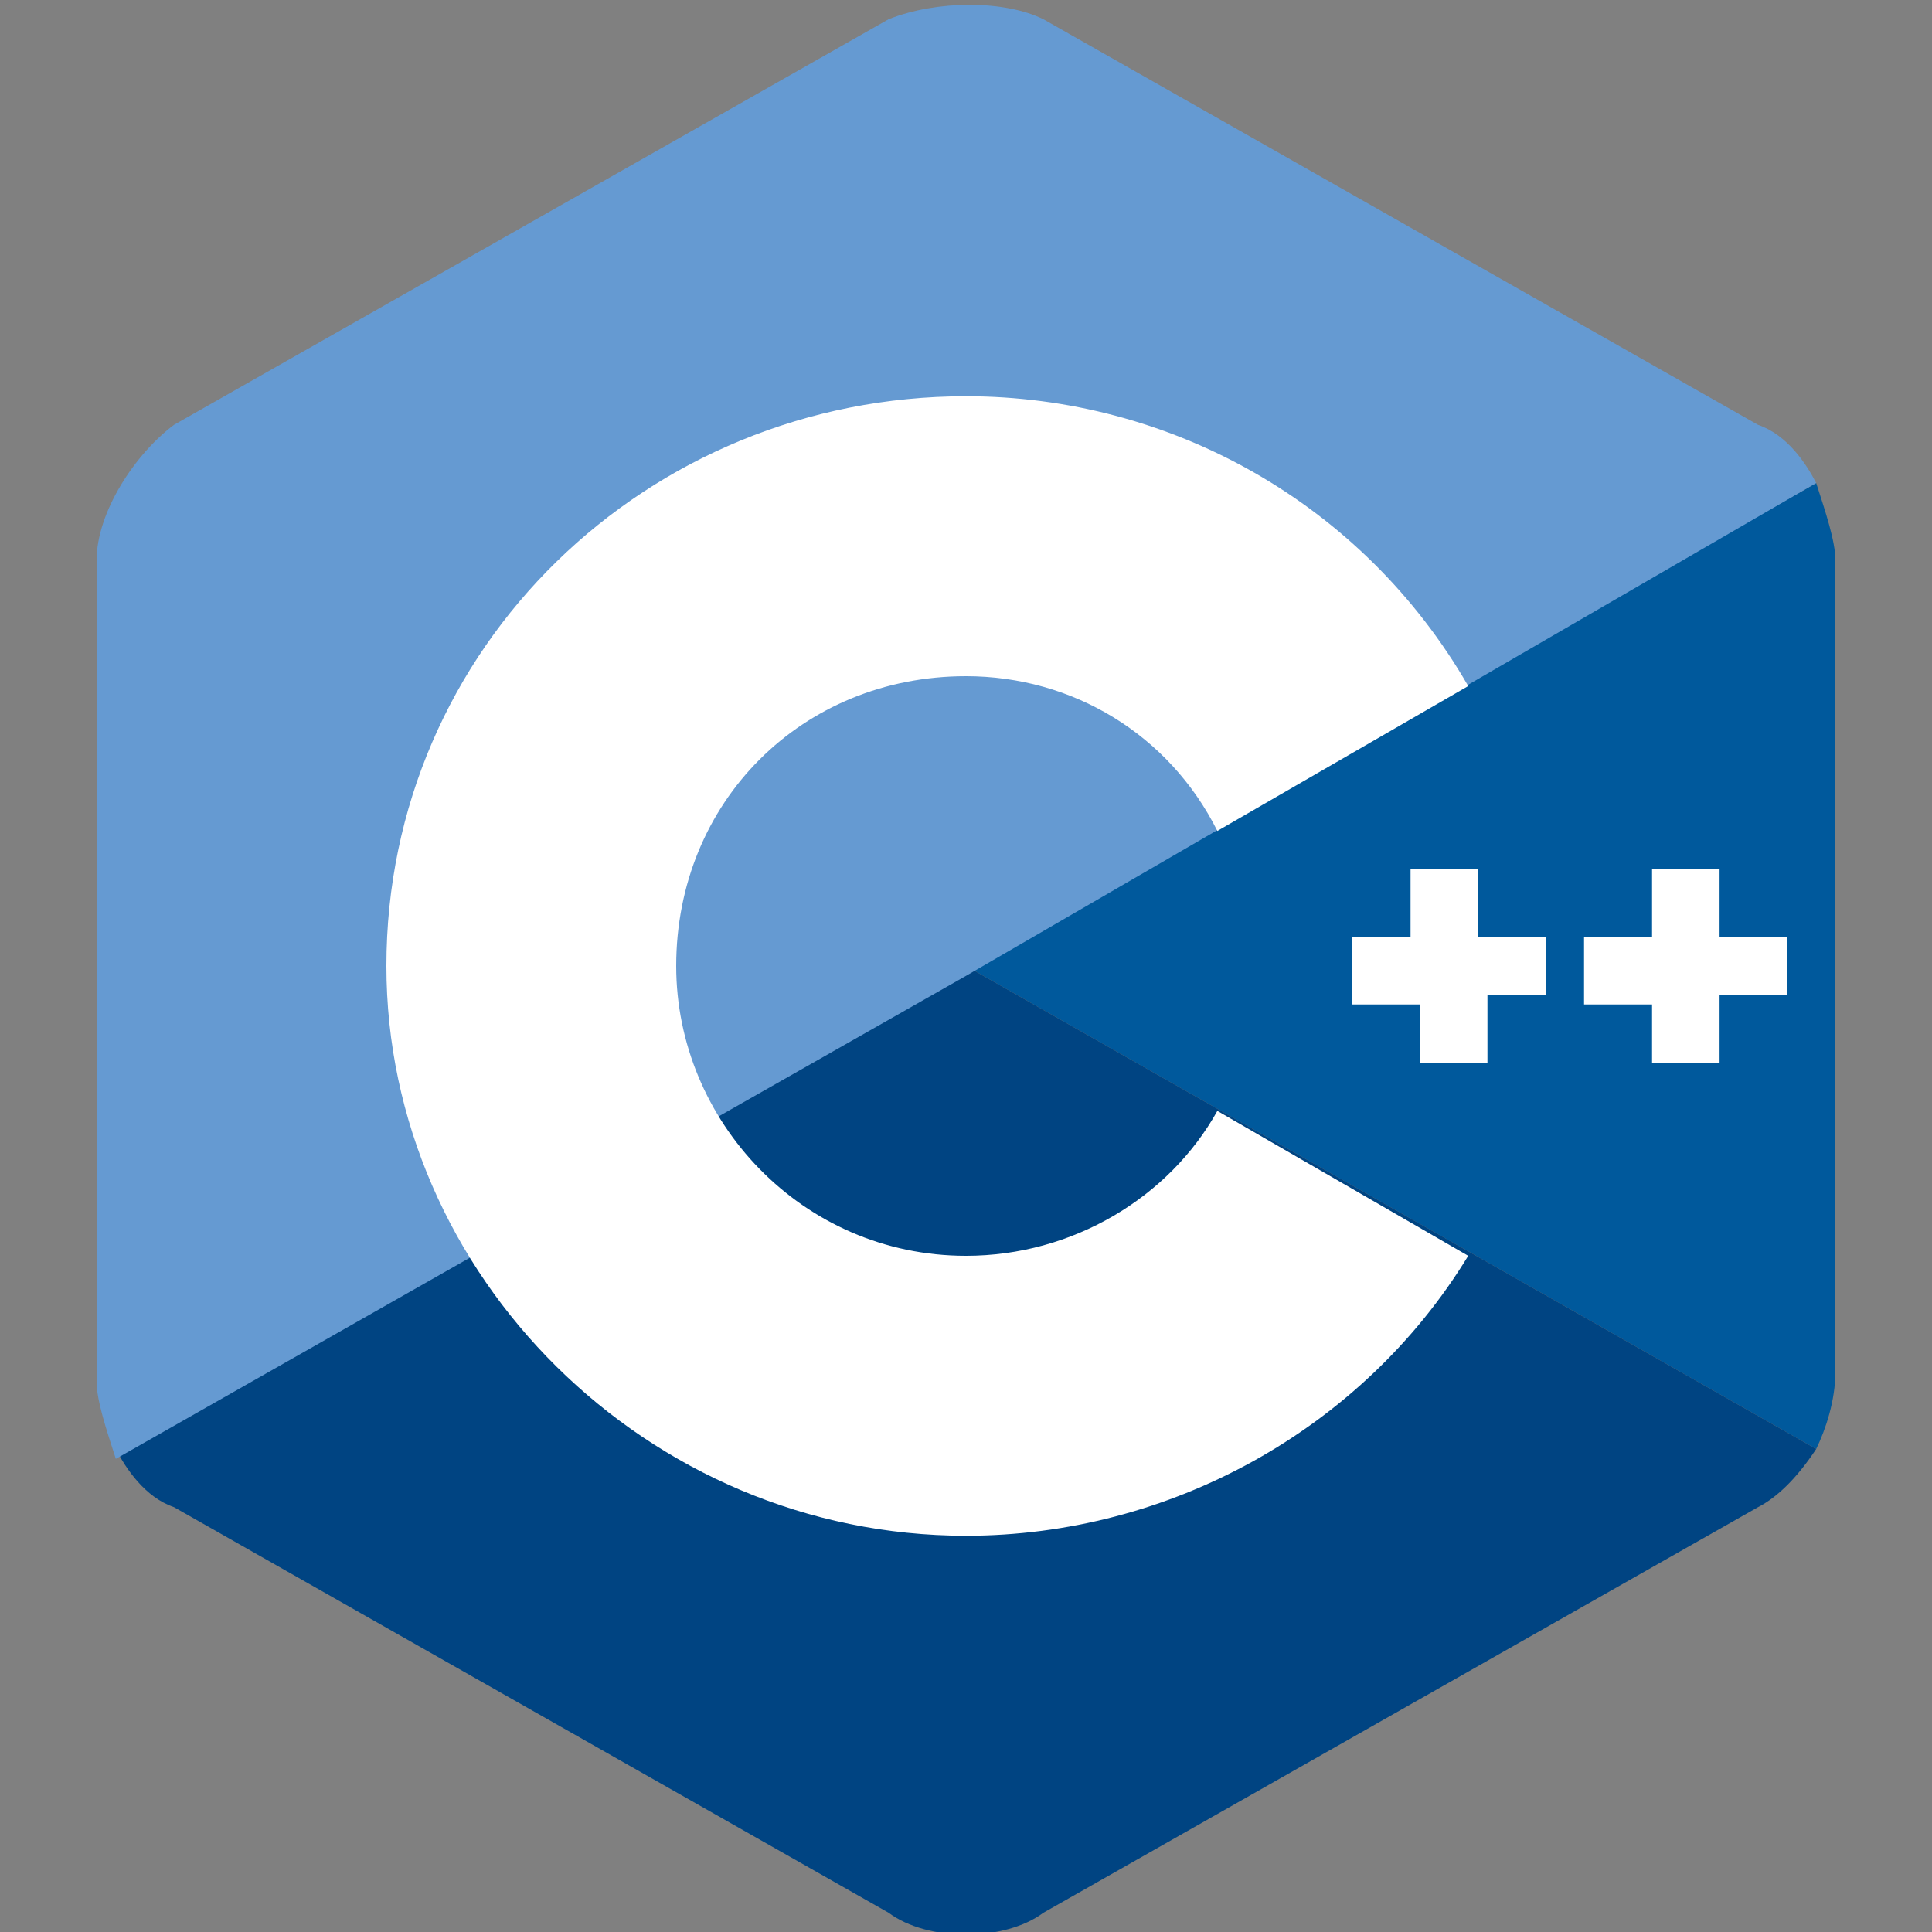 <?xml version="1.0" encoding="UTF-8"?>
<svg xmlns="http://www.w3.org/2000/svg" xmlns:xlink="http://www.w3.org/1999/xlink" width="20px" height="20px" viewBox="0 0 20 20" version="1.1">
<rect x="0" y="0" width="20" height="20" fill="#808080" stroke="none"/>
<g id="surface1">
<path style=" stroke:none;fill-rule:nonzero;fill:rgb(0%,34.902%,61.176%);fill-opacity:1;" d="M 18.801 15 C 18.898 14.801 19 14.5 19 14.199 L 19 5.801 C 19 5.602 18.898 5.301 18.801 5 L 10 10 Z M 18.801 15 "/>
<path style=" stroke:none;fill-rule:nonzero;fill:rgb(0%,26.667%,50.98%);fill-opacity:1;" d="M 10.801 19.801 L 18.199 15.602 C 18.398 15.5 18.602 15.301 18.801 15 L 10 10 L 1.199 15 C 1.301 15.199 1.5 15.5 1.801 15.602 L 9.199 19.801 C 9.602 20.102 10.398 20.102 10.801 19.801 Z M 10.801 19.801 "/>
<path style=" stroke:none;fill-rule:nonzero;fill:rgb(39.608%,60.392%,82.353%);fill-opacity:1;" d="M 18.801 5 C 18.699 4.801 18.5 4.5 18.199 4.398 L 10.801 0.199 C 10.398 0 9.699 0 9.199 0.199 L 1.801 4.398 C 1.398 4.699 1 5.301 1 5.801 L 1 14.301 C 1 14.5 1.102 14.801 1.199 15.102 L 10 10.102 Z M 18.801 5 "/>
<path style=" stroke:none;fill-rule:nonzero;fill:rgb(100%,100%,100%);fill-opacity:1;" d="M 10 15.898 C 6.699 15.898 4 13.199 4 10 C 4 6.699 6.699 4.102 10 4.102 C 12.102 4.102 14.102 5.199 15.199 7.102 L 12.602 8.602 C 12.102 7.602 11.102 7 10 7 C 8.301 7 7 8.301 7 10 C 7 11.602 8.301 13 10 13 C 11.102 13 12.102 12.398 12.602 11.5 L 15.199 13 C 14.102 14.801 12.102 15.898 10 15.898 Z M 10 15.898 "/>
<path style=" stroke:none;fill-rule:nonzero;fill:rgb(100%,100%,100%);fill-opacity:1;" d="M 16 9.699 L 15.301 9.699 L 15.301 9 L 14.602 9 L 14.602 9.699 L 14 9.699 L 14 10.398 L 14.699 10.398 L 14.699 11 L 15.398 11 L 15.398 10.301 L 16 10.301 Z M 16 9.699 "/>
<path style=" stroke:none;fill-rule:nonzero;fill:rgb(100%,100%,100%);fill-opacity:1;" d="M 18.5 9.699 L 17.801 9.699 L 17.801 9 L 17.102 9 L 17.102 9.699 L 16.398 9.699 L 16.398 10.398 L 17.102 10.398 L 17.102 11 L 17.801 11 L 17.801 10.301 L 18.5 10.301 Z M 18.5 9.699 "/>
</g>
</svg>
